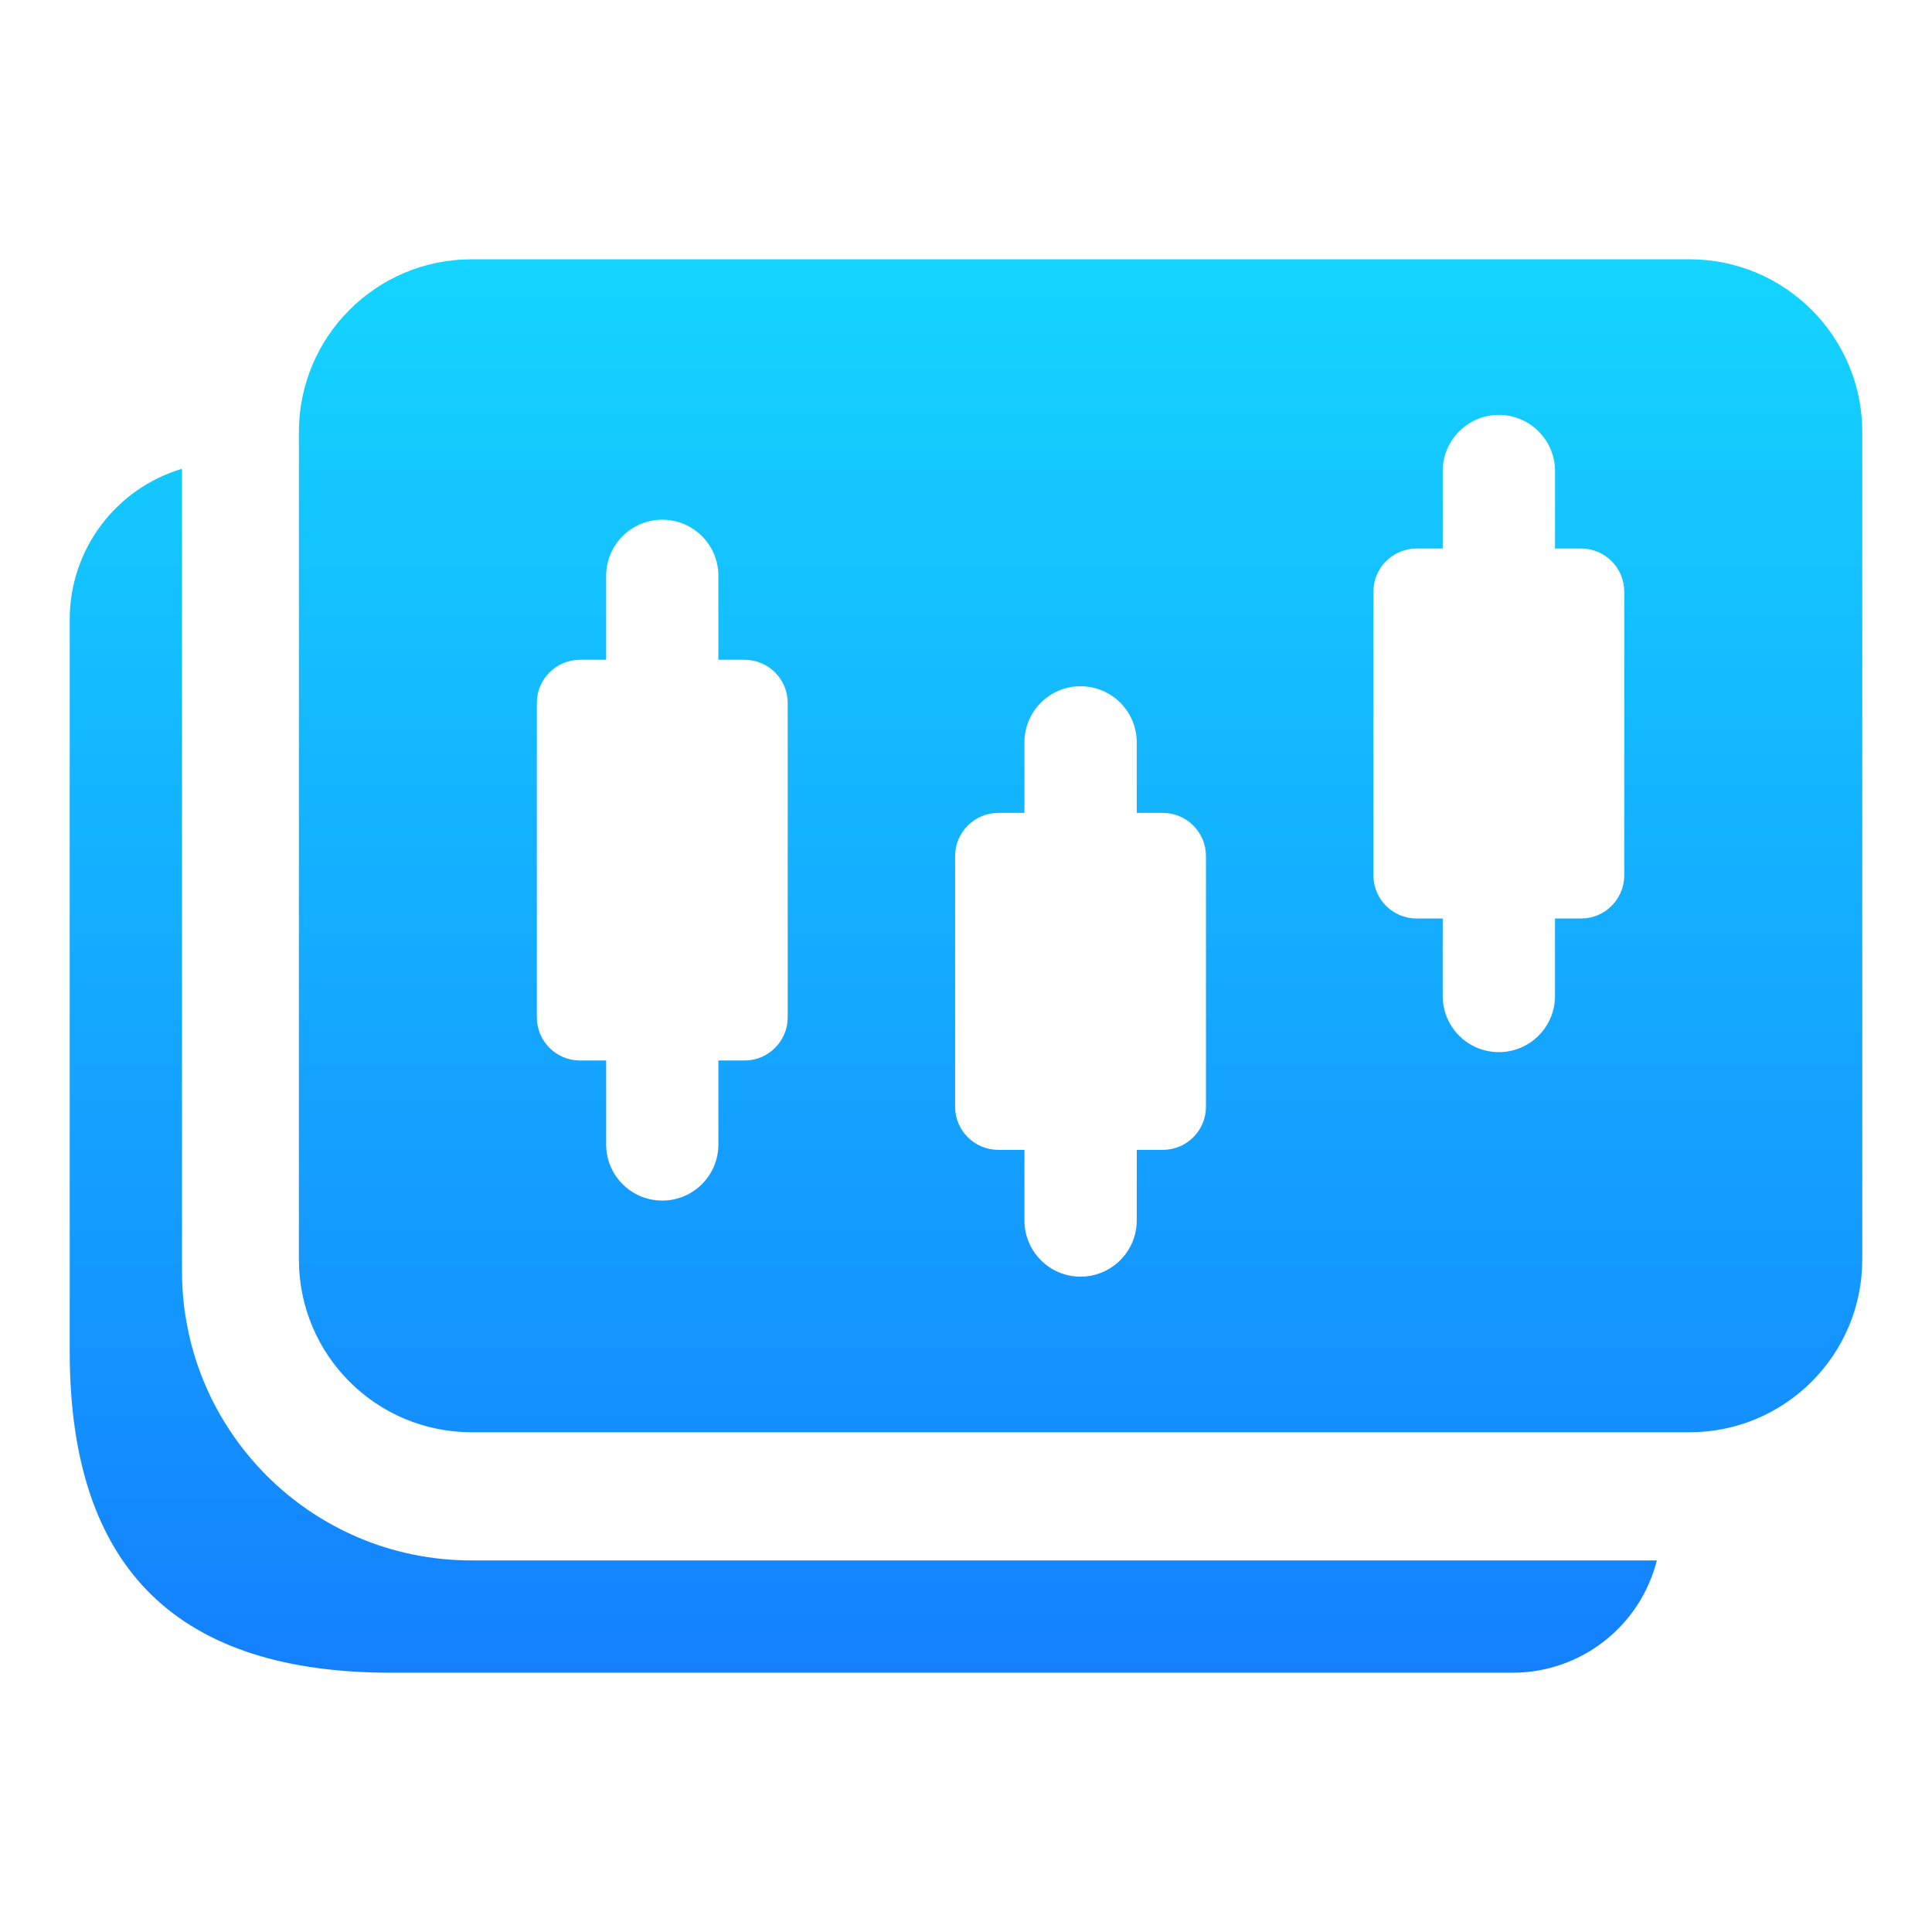 <svg width="24" height="24" viewBox="0 0 24 24" fill="none" xmlns="http://www.w3.org/2000/svg">
<path fill-rule="evenodd" clip-rule="evenodd" d="M3.713 5.367C3.713 4.182 4.673 3.221 5.858 3.221H20.988C22.173 3.221 23.134 4.182 23.134 5.367V15.646C23.134 16.831 22.173 17.792 20.988 17.792H5.858C4.673 17.792 3.713 16.831 3.713 15.646V5.367ZM18.619 5.154C19.004 5.154 19.317 5.467 19.317 5.852V6.814H19.641C19.937 6.814 20.177 7.054 20.177 7.351V10.873C20.177 11.17 19.937 11.41 19.641 11.41H19.317V12.372C19.317 12.758 19.004 13.07 18.619 13.07C18.234 13.07 17.922 12.758 17.922 12.372V11.41H17.598C17.301 11.41 17.061 11.17 17.061 10.873V7.351C17.061 7.054 17.301 6.814 17.598 6.814H17.922V5.852C17.922 5.467 18.234 5.154 18.619 5.154ZM8.924 7.154C8.924 6.768 8.612 6.456 8.227 6.456C7.842 6.456 7.53 6.768 7.53 7.154V8.196H7.206C6.909 8.196 6.669 8.436 6.669 8.732V12.638C6.669 12.934 6.909 13.174 7.206 13.174H7.53V14.217C7.53 14.602 7.842 14.914 8.227 14.914C8.612 14.914 8.924 14.602 8.924 14.217V13.174H9.249C9.545 13.174 9.785 12.934 9.785 12.638V8.732C9.785 8.436 9.545 8.196 9.249 8.196H8.924V7.154ZM14.121 9.222C14.121 8.837 13.808 8.525 13.423 8.525C13.038 8.525 12.726 8.837 12.726 9.222V10.098H12.402C12.105 10.098 11.865 10.339 11.865 10.635V13.748C11.865 14.044 12.105 14.284 12.402 14.284H12.726V15.161C12.726 15.546 13.038 15.859 13.423 15.859C13.808 15.859 14.121 15.546 14.121 15.161V14.284H14.445C14.741 14.284 14.981 14.044 14.981 13.748V10.635C14.981 10.339 14.741 10.098 14.445 10.098H14.121V9.222ZM2.261 15.79V5.823C1.433 6.07 0.866 6.831 0.866 7.694V16.79C0.866 19.545 2.261 20.779 4.855 20.779H18.791C19.637 20.779 20.375 20.204 20.582 19.384H5.855C3.87 19.384 2.261 17.775 2.261 15.79Z" fill="url(#paint0_linear_1_401)"/>
<defs>
<linearGradient id="paint0_linear_1_401" x1="12" y1="3.221" x2="12" y2="20.779" gradientUnits="userSpaceOnUse">
<stop stop-color="#14D5FF"/>
<stop offset="1" stop-color="#1480FF"/>
</linearGradient>
</defs>
</svg>
